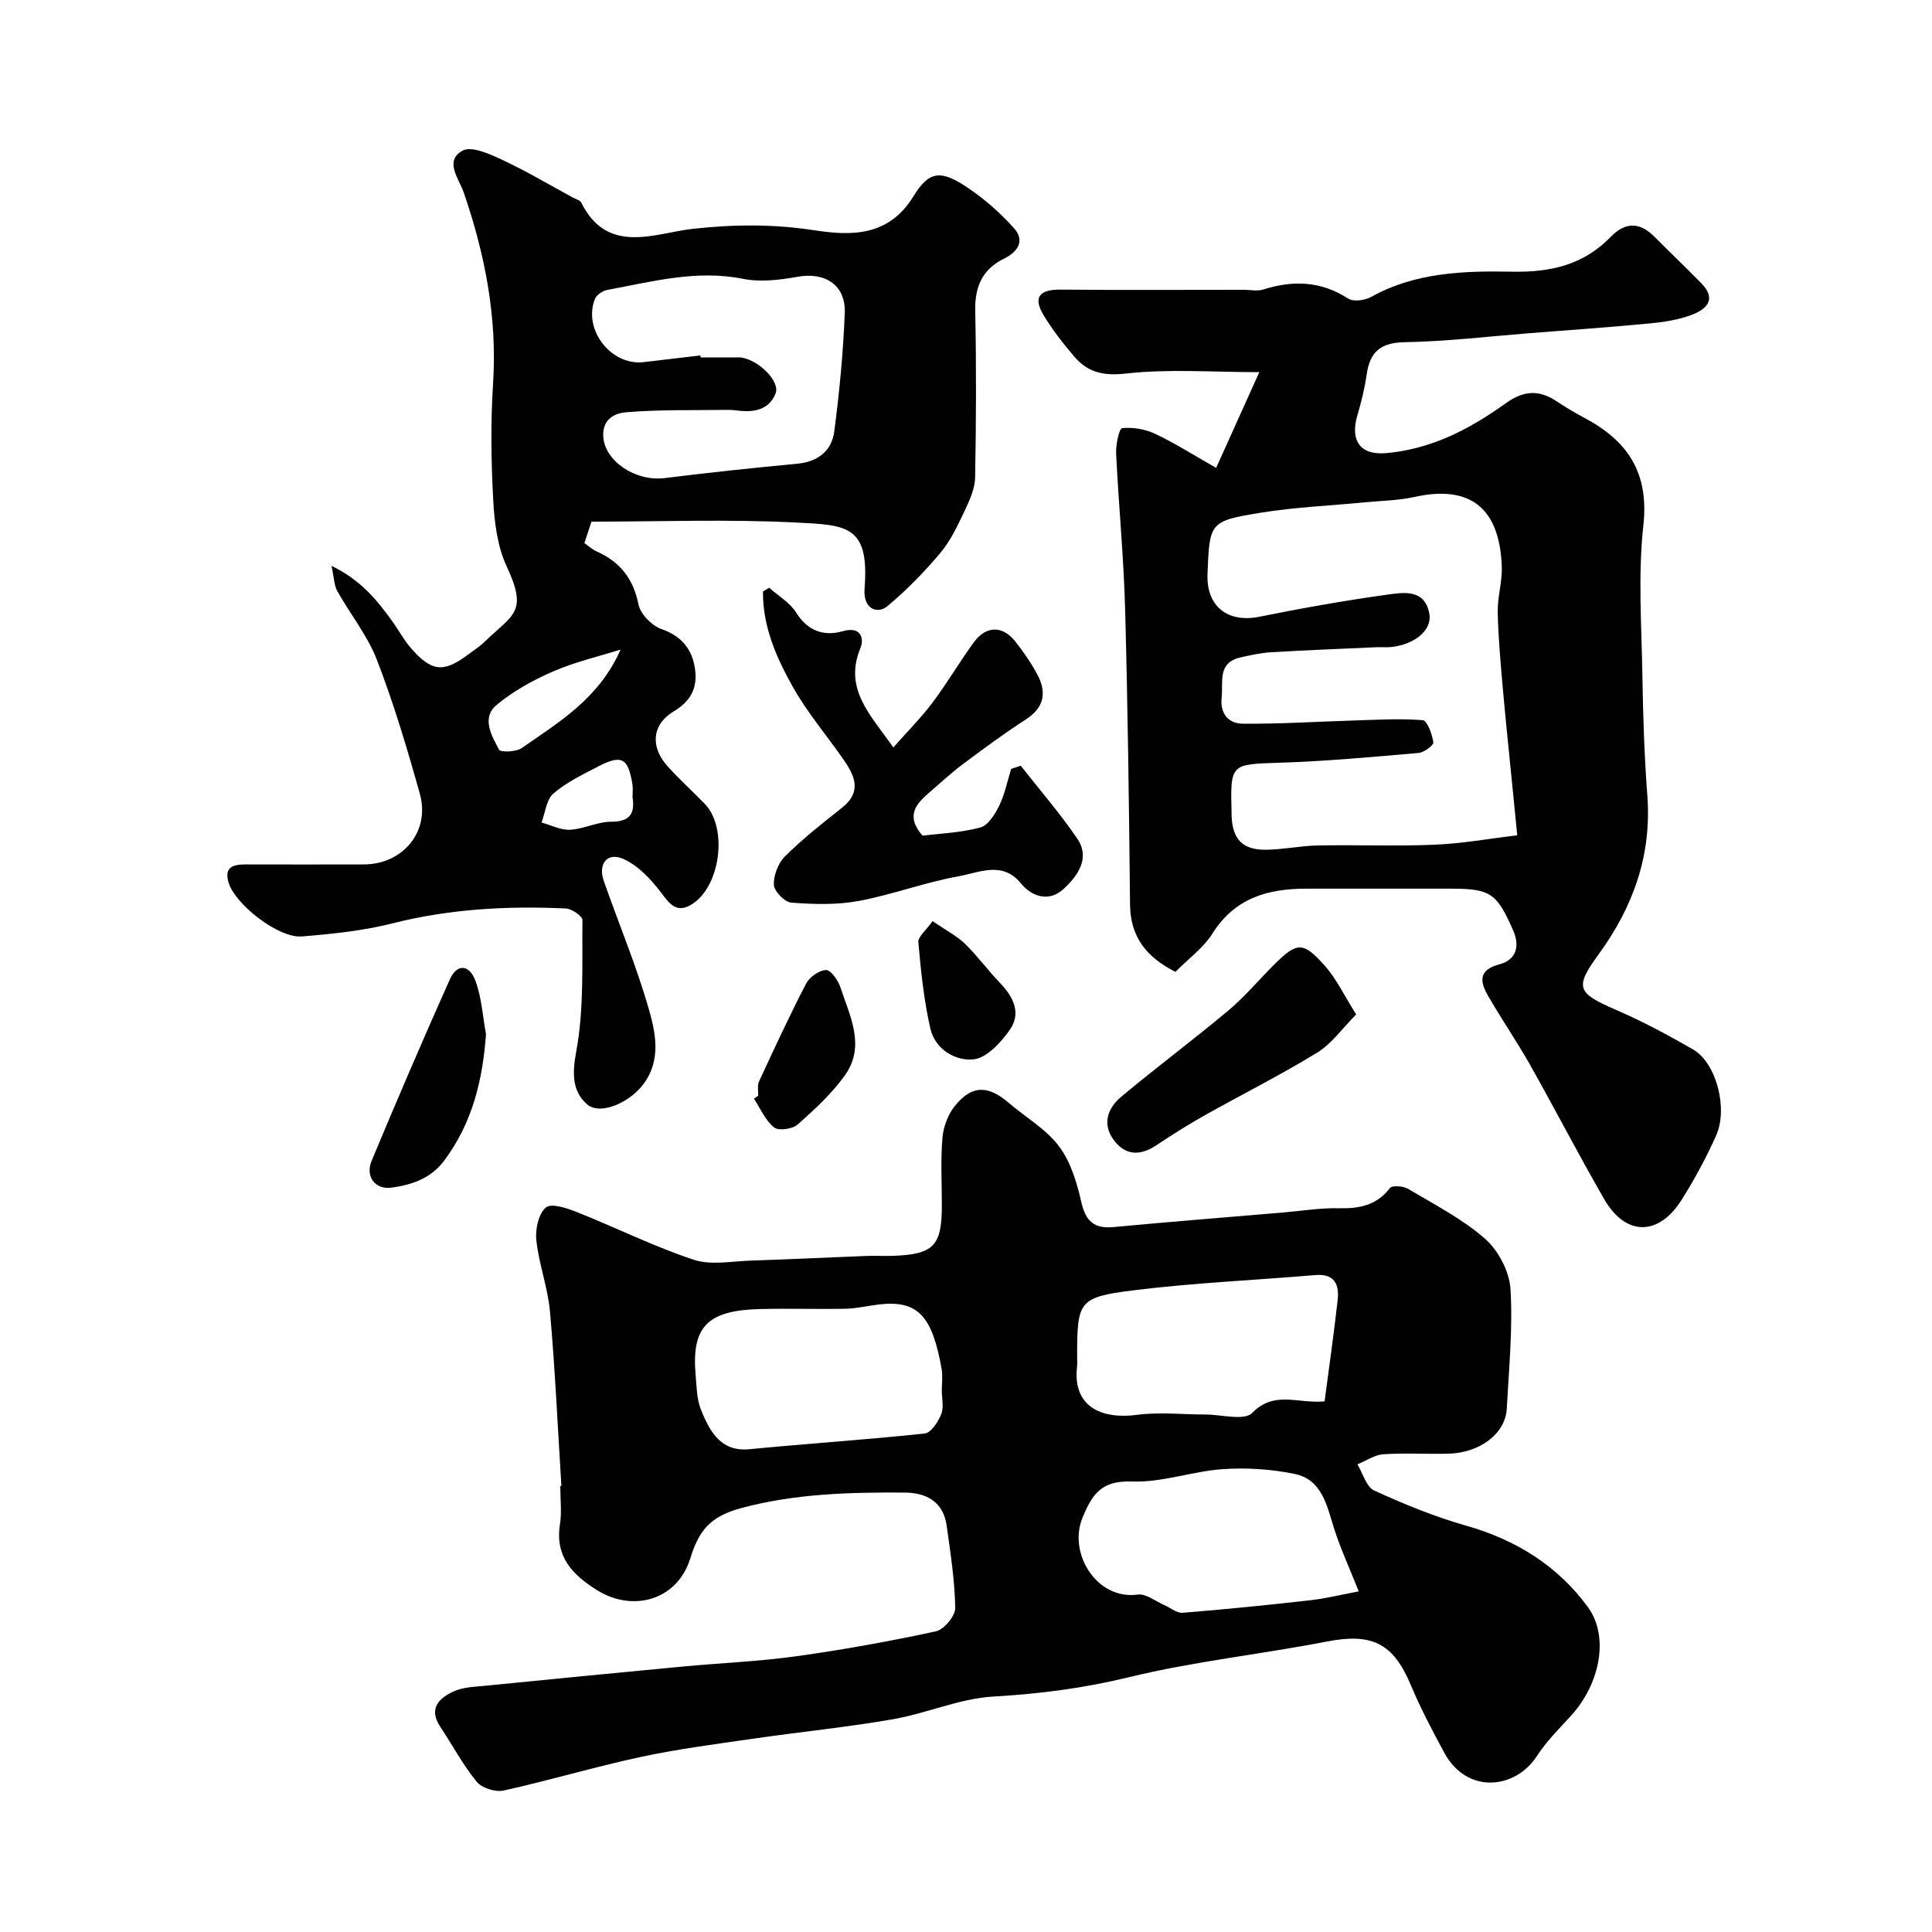 <svg enable-background="new 0 0 400 400" viewBox="0 0 400 400" xmlns="http://www.w3.org/2000/svg"><g fill="#010102"><path d="m116.23 307.65c-.75-12.02-1.3-24.06-2.36-36.06-.44-4.98-2.29-9.83-2.83-14.81-.25-2.26.45-5.49 1.99-6.79 1.12-.95 4.45.17 6.54 1.01 8.04 3.2 15.83 7.09 24.03 9.81 3.61 1.2 7.95.3 11.95.18 7.93-.26 15.86-.65 23.8-.96 1.83-.07 3.67.04 5.5-.02 8.45-.3 10.15-2.06 10.15-10.42 0-4.67-.27-9.35.12-13.99.19-2.28 1.13-4.83 2.55-6.6 3.51-4.37 6.87-4.36 11.16-.68 3.48 2.99 7.69 5.39 10.39 8.96 2.43 3.2 3.73 7.52 4.64 11.54.91 4.01 2.63 5.62 6.73 5.23 11.62-1.1 23.26-2.01 34.89-3 3.93-.33 7.87-.99 11.79-.9 4.23.1 7.75-.61 10.5-4.18.46-.59 2.74-.43 3.72.15 5.46 3.25 11.25 6.21 15.97 10.35 2.76 2.42 5.05 6.78 5.27 10.41.5 8.21-.33 16.52-.77 24.78-.27 5.13-5.52 9.14-12.07 9.31-4.5.12-9.01-.18-13.49.12-1.82.12-3.57 1.36-5.36 2.08 1.13 1.87 1.84 4.68 3.48 5.43 6.18 2.83 12.54 5.43 19.06 7.28 10.31 2.93 18.94 8.31 25.18 16.86 4.5 6.17 2.45 16.02-3.55 22.54-2.45 2.67-5.06 5.28-7.01 8.29-4.43 6.84-14.45 8.05-19.2-.73-2.47-4.57-4.91-9.2-6.92-13.99-3.63-8.66-8.03-10.8-17.34-8.99-13.61 2.64-27.48 4.1-40.93 7.37-9.35 2.28-18.57 3.48-28.13 4.02-6.99.4-13.79 3.48-20.79 4.7-9.65 1.67-19.42 2.64-29.11 4.05-7.73 1.12-15.5 2.12-23.13 3.76-9.52 2.05-18.87 4.85-28.37 6.95-1.7.37-4.51-.5-5.58-1.81-2.87-3.51-5.03-7.6-7.55-11.4-2.53-3.81-.19-5.96 2.82-7.33 2-.91 4.44-.94 6.71-1.17 13.56-1.36 27.12-2.68 40.68-3.96 7.85-.74 15.76-1.05 23.56-2.14 9.67-1.34 19.3-3.09 28.85-5.15 1.67-.36 4.02-3.18 4-4.83-.09-5.68-.98-11.37-1.77-17.03-.69-4.97-4.19-6.85-8.74-6.87-11.34-.06-22.48.19-33.76 3.2-6.75 1.8-8.87 4.93-10.61 10.51-2.65 8.45-11.73 11.22-19.33 6.46-5.09-3.19-8.66-6.91-7.63-13.56.4-2.6.07-5.32.07-7.99.08.02.15.01.23.01zm158.01-17.51c.89-6.82 1.92-13.9 2.71-21 .35-3.18-.64-5.49-4.62-5.15-12.62 1.07-25.3 1.61-37.85 3.18-11.2 1.41-11.47 2.3-11.47 13.72 0 .67.07 1.34-.01 2-.92 7.59 4.06 11.13 12.47 10.03 4.63-.6 9.4-.06 14.1-.06 3.31 0 8.04 1.34 9.67-.32 4.59-4.69 9.32-1.9 15-2.4zm7.07 39.34c-2.01-5.07-3.86-9.06-5.16-13.21-1.48-4.73-2.51-9.97-8.15-11.12-4.83-.98-9.93-1.32-14.85-.98-6.28.44-12.54 2.79-18.74 2.56-6.27-.23-8.24 2.45-10.32 7.59-2.96 7.3 2.98 16.99 11.48 15.82 1.7-.23 3.66 1.38 5.48 2.17 1.27.55 2.58 1.69 3.79 1.6 8.82-.71 17.63-1.6 26.42-2.59 3.29-.37 6.51-1.18 10.05-1.84zm-86.32-41.61c0-1.5.22-3.03-.04-4.48-1.94-10.79-4.79-14.32-13.09-13.3-2.26.28-4.51.82-6.77.87-5.98.12-11.96-.09-17.94.07-10.74.3-13.99 3.73-13.13 13.62.21 2.43.22 5.02 1.11 7.22 1.99 4.94 4.32 8.73 10.08 8.17 12.07-1.17 24.19-1.96 36.25-3.25 1.3-.14 2.77-2.41 3.41-3.99.58-1.42.12-3.27.12-4.93z"/><path d="m243.37 201.21c-5.95-2.99-9.34-7.17-9.41-13.94-.21-20.43-.46-40.85-1.02-61.27-.29-10.71-1.34-21.39-1.86-32.1-.09-1.81.63-5.18 1.25-5.25 2.23-.24 4.78.2 6.84 1.17 4.07 1.92 7.9 4.37 12.62 7.05 3.18-7.06 6.08-13.48 8.94-19.82-9.81 0-18.76-.7-27.53.28-4.71.53-7.97-.19-10.79-3.51-2.31-2.71-4.53-5.55-6.36-8.59-2.29-3.8-.7-5.31 3.52-5.27 12.66.12 25.32.04 37.98.04 1.33 0 2.77.33 3.98-.06 6.18-1.95 11.96-1.77 17.6 1.88 1.09.71 3.48.37 4.78-.36 9.14-5.1 19.29-5.4 29.16-5.21 8.12.15 14.83-1.45 20.47-7.26 2.99-3.08 5.98-3.02 9 .03 3.21 3.24 6.53 6.38 9.72 9.65 3.28 3.36.97 5.4-2.07 6.54-2.69 1.01-5.65 1.47-8.54 1.74-8.34.8-16.71 1.39-25.07 2.04-8.6.68-17.19 1.71-25.79 1.86-5.02.09-7.18 2.05-7.84 6.72-.41 2.88-1.13 5.74-1.95 8.53-1.44 4.94.49 8.12 5.75 7.73 4.3-.32 8.7-1.5 12.68-3.19 4.4-1.86 8.56-4.46 12.46-7.24 3.55-2.53 6.71-2.73 10.26-.4 1.91 1.26 3.87 2.45 5.89 3.52 8.96 4.75 13.41 11.36 12.2 22.26-1.13 10.24-.37 20.7-.2 31.06.13 8.27.39 16.55 1.02 24.79.94 12.4-2.91 23.13-10.13 33.02-5.01 6.87-4.37 7.95 3.62 11.42 5.49 2.38 10.81 5.22 16 8.22 4.76 2.75 7.28 12.16 4.75 17.83-2.05 4.58-4.46 9.04-7.14 13.29-4.79 7.59-11.6 7.55-16.04-.16-5.3-9.18-10.16-18.61-15.37-27.84-2.72-4.82-5.88-9.4-8.64-14.2-1.66-2.89-2.19-5.37 2.39-6.58 3.21-.85 4.32-3.48 2.78-7-3.37-7.67-4.64-8.64-12.87-8.64-9.99 0-19.99 0-29.99 0-7.93 0-14.75 1.93-19.37 9.25-1.9 3.03-5.03 5.28-7.68 7.97zm70.76-28.27c-.42-4.24-.78-7.82-1.13-11.39-.64-6.53-1.34-13.06-1.91-19.61-.44-5.09-.91-10.19-1-15.29-.06-3.09.95-6.21.84-9.29-.36-10.45-4.98-17.37-18.09-14.47-3.34.74-6.85.78-10.28 1.11-7.2.7-14.46 1-21.58 2.16-10.59 1.73-10.55 1.99-10.98 12.69-.27 6.7 4.19 10.16 10.75 8.84 8.79-1.77 17.62-3.35 26.5-4.58 3.37-.47 7.73-1.19 8.68 3.95.62 3.41-3.07 6.43-7.99 6.91-.99.1-2-.02-3 .03-7.27.33-14.54.61-21.8 1.04-2.1.12-4.2.6-6.27 1.06-4.86 1.09-3.6 5.01-3.94 8.34-.36 3.47 1.53 5.36 4.35 5.39 7.77.08 15.53-.44 23.3-.67 4.67-.14 9.37-.43 14-.05.91.08 1.94 2.91 2.18 4.58.09.6-1.92 2.1-3.06 2.2-9.52.83-19.05 1.71-28.6 2.02-10.39.34-10.39.08-10.11 10.65 0 .17-.01.33 0 .5.23 4.73 2.3 6.92 7.11 6.87 3.6-.04 7.19-.82 10.79-.89 8.02-.15 16.06.19 24.07-.15 5.65-.22 11.26-1.25 17.17-1.95z"/><path d="m122.46 108c-.53 1.61-.94 2.84-1.47 4.44.81.56 1.63 1.33 2.61 1.76 4.82 2.16 7.53 5.65 8.6 10.97.4 1.99 2.77 4.38 4.77 5.08 4.31 1.52 6.44 4.32 6.96 8.5.46 3.74-.96 6.46-4.45 8.54-4.51 2.69-4.89 7.31-1.3 11.32 2.44 2.73 5.18 5.18 7.73 7.81 4.89 5.05 3.23 17.44-2.91 20.95-3.08 1.76-4.47-.39-6.26-2.73-2.07-2.71-4.72-5.52-7.74-6.83-3.31-1.43-5.22 1.07-3.99 4.59 3.11 8.89 6.78 17.62 9.36 26.66 1.4 4.92 2.52 10.4-1.11 15.34-2.87 3.9-9.09 6.65-11.8 4.17-3.05-2.8-2.98-6.39-2.14-10.97 1.62-8.82 1.17-18.04 1.27-27.1.01-.83-2.2-2.35-3.43-2.41-12.06-.56-23.99.08-35.81 3.06-6.14 1.55-12.56 2.23-18.9 2.73-4.83.38-13.87-6.71-15.15-11.23-.91-3.19 1.04-3.68 3.55-3.68 8.16.02 16.33.02 24.49 0 8.09-.02 13.76-6.85 11.59-14.6-2.61-9.35-5.4-18.69-8.89-27.74-1.95-5.06-5.53-9.47-8.21-14.26-.65-1.17-.65-2.7-1.2-5.22 6.11 2.96 9.43 7.1 12.56 11.44 1.34 1.85 2.42 3.92 3.91 5.62 4.26 4.87 6.72 5.1 11.72 1.38 1.18-.88 2.43-1.68 3.48-2.69 6.01-5.78 9.05-6.09 4.58-15.69-1.93-4.14-2.52-9.13-2.77-13.78-.43-7.97-.54-16.02-.03-23.98.89-13.72-1.65-26.77-6.08-39.63-.96-2.79-4.1-6.51-.23-8.63 1.86-1.02 5.64.7 8.21 1.9 5.03 2.35 9.81 5.2 14.7 7.85.57.31 1.41.5 1.65.98 5.44 11.01 15.33 6.32 23.08 5.46 8.61-.96 16.8-1 25.3.31 7.73 1.18 15.34 1.23 20.43-7.08 3.29-5.36 5.73-5.44 11.28-1.7 3.49 2.35 6.74 5.23 9.55 8.37 2.28 2.55.73 4.88-2.03 6.23-4.56 2.23-6.13 5.82-6.03 10.84.24 11.49.19 22.99-.02 34.49-.04 2.29-1.11 4.67-2.12 6.81-1.45 3.05-2.91 6.23-5.05 8.79-3.34 3.99-7.04 7.77-11.03 11.09-1.64 1.37-4.28.96-4.67-2.24-.06-.49-.06-1-.02-1.5 1.03-13.09-3.74-13.08-14.28-13.61-13.94-.71-27.96-.18-42.26-.18zm22.55-34.41c.02.14.03.28.05.41h7.49c.33 0 .67-.03 1 .03 3.67.63 8.01 4.96 7.02 7.45-1.37 3.42-4.55 3.96-7.92 3.51-.66-.09-1.32-.14-1.98-.13-7.01.1-14.05-.08-21.03.49-2.13.17-4.96 1.25-4.74 5.05.29 5.01 6.61 9.36 12.77 8.58 9.09-1.14 18.21-2.11 27.33-2.96 4.33-.41 7.2-2.65 7.73-6.71 1.06-8.13 1.85-16.32 2.17-24.52.22-5.8-4.1-8.51-9.75-7.49-3.69.66-7.7 1.15-11.31.43-9.69-1.94-18.85.6-28.14 2.3-.95.17-2.21 1.05-2.54 1.9-2.49 6.37 3.41 13.86 10.14 13.04 3.89-.46 7.8-.92 11.71-1.38zm-16.53 60.9c-4.68 1.47-9.51 2.58-13.98 4.53-4.13 1.8-8.24 4.06-11.68 6.93-3.21 2.68-1.03 6.36.49 9.25.31.6 3.54.49 4.71-.32 7.73-5.39 16.01-10.26 20.46-20.39zm2.48 30.61c0-1.04.11-1.88-.02-2.69-.89-5.55-2.24-6.27-7.3-3.62-3.14 1.65-6.45 3.23-9.08 5.52-1.45 1.26-1.67 3.94-2.44 5.98 1.97.54 3.98 1.61 5.91 1.5 2.86-.16 5.68-1.66 8.51-1.66 4.01 0 4.93-1.84 4.42-5.03z"/><path d="m159.25 121.69c1.9 1.69 4.3 3.07 5.59 5.14 2.43 3.88 5.78 4.96 9.71 3.84 3.79-1.08 4.36 1.64 3.61 3.44-3.54 8.56 2.06 13.87 6.79 20.64 2.89-3.27 5.74-6.12 8.14-9.31 3.04-4.04 5.58-8.44 8.57-12.51 2.52-3.42 5.93-3.43 8.54-.13 1.71 2.17 3.31 4.48 4.6 6.92 1.96 3.69 1.38 6.79-2.44 9.25-4.48 2.89-8.78 6.08-13.05 9.27-2.37 1.77-4.53 3.8-6.78 5.73-2.8 2.39-5.16 4.89-1.53 9.05 3.66-.46 7.94-.61 11.97-1.7 1.62-.44 3.05-2.76 3.92-4.54 1.15-2.37 1.67-5.05 2.46-7.59l1.98-.66c3.93 5.02 8.14 9.85 11.71 15.11 2.79 4.1-.03 7.81-2.84 10.41-2.83 2.62-6.35 1.87-8.88-1.21-3.82-4.64-8.61-2.17-12.78-1.43-7.01 1.25-13.79 3.83-20.79 5.13-4.52.84-9.31.69-13.93.34-1.36-.1-3.54-2.36-3.6-3.7-.08-1.97.91-4.51 2.34-5.92 3.65-3.61 7.72-6.82 11.75-10.01 4.33-3.43 2.56-6.8.17-10.22-3.46-4.94-7.4-9.6-10.34-14.83-3.41-6.07-6.26-12.54-6.17-19.75.44-.27.86-.51 1.28-.76z"/><path d="m280.78 210.03c-2.85 2.86-5.04 6.04-8.05 7.89-7.6 4.66-15.61 8.67-23.39 13.04-3.4 1.91-6.69 4-9.94 6.16-3.38 2.24-6.46 2.16-8.88-1.19-2.41-3.35-1.09-6.6 1.63-8.87 7.27-6.08 14.89-11.75 22.16-17.84 3.35-2.81 6.2-6.21 9.3-9.32 4.9-4.9 6.11-5.07 10.64.01 2.43 2.71 4.03 6.16 6.53 10.12z"/><path d="m100.62 214.09c-.68 9.61-2.86 18.43-8.65 26.2-2.78 3.72-6.75 5.03-10.93 5.6-3.38.46-5.45-2.33-4.1-5.56 5.25-12.59 10.63-25.12 16.2-37.57 1.47-3.27 4.03-3.15 5.32.37 1.26 3.46 1.48 7.29 2.16 10.96z"/><path d="m156.97 226.85c.04-.99-.21-2.12.18-2.95 3.15-6.8 6.29-13.6 9.74-20.24.71-1.37 2.72-2.8 4.15-2.82 1.01-.01 2.5 2.17 2.98 3.64 1.95 5.91 5.2 12.06.97 18.06-2.71 3.84-6.3 7.13-9.84 10.28-1.06.94-3.95 1.35-4.88.61-1.81-1.46-2.83-3.91-4.17-5.95.29-.22.58-.42.87-.63z"/><path d="m193.07 190.71c2.87 1.96 5.05 3.07 6.73 4.7 2.59 2.52 4.73 5.5 7.24 8.1 2.78 2.88 4.45 6.26 2.04 9.69-1.84 2.62-4.79 5.85-7.53 6.13-3.73.39-7.94-2.08-8.92-6.35-1.35-5.86-1.96-11.91-2.5-17.91-.09-1.14 1.61-2.45 2.94-4.36z"/></g></svg>